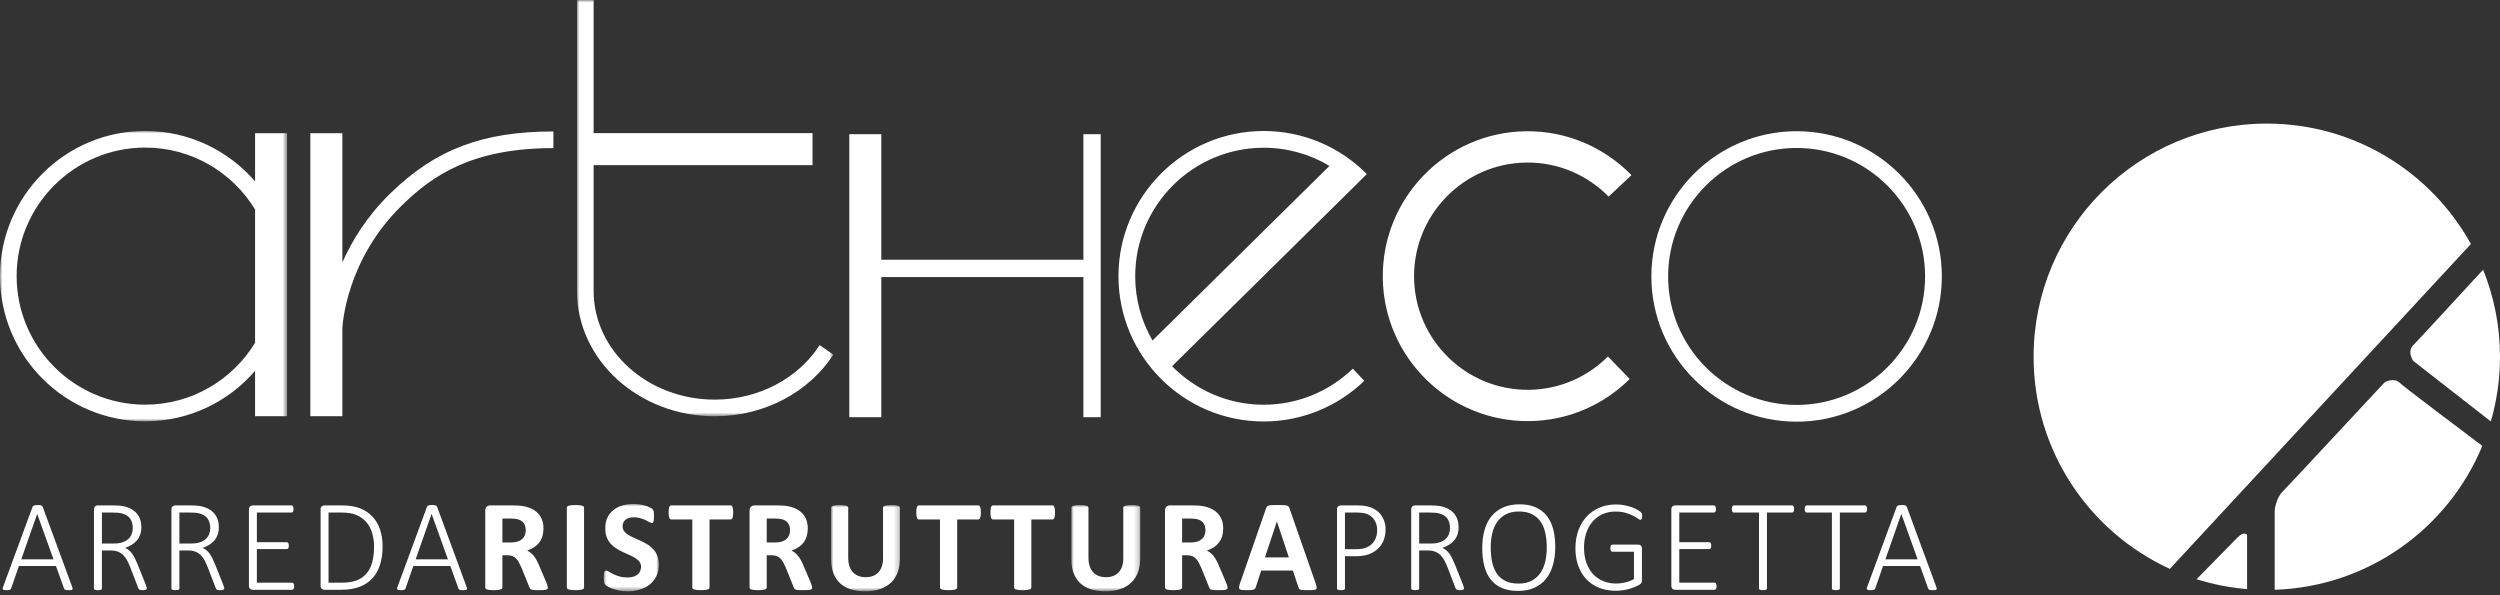<svg xmlns="http://www.w3.org/2000/svg" xmlns:xlink="http://www.w3.org/1999/xlink" width="500" height="119" viewBox="0 0 500 119">
    <rect x="0" y="0" width="500" height="119" fill="#333333" stroke="none"/>
    <defs>
        <path id="1u8h4gc52a" d="M0 0L57.416 0 57.416 58.075 0 58.075z"/>
        <path id="vgqava26cc" d="M0 0L51.28 0 51.28 83.255 0 83.255z"/>
        <path id="sjyuixfmve" d="M0 0L11.019 0 11.019 17.472 0 17.472z"/>
        <path id="4g5288ql3g" d="M0 0L13.782 0 13.782 17.252 0 17.252z"/>
        <path id="0kzvechtti" d="M0 0L13.782 0 13.782 17.252 0 17.252z"/>
    </defs>
    <g fill="none" fill-rule="evenodd">
        <g>
            <g>
                <path fill="#FFF" d="M482.655 72.188l15.501 12.086v.062c1.192-4.122 1.844-8.473 1.844-12.978 0-6.161-1.206-12.038-3.377-17.423-4.093 4.455-12.961 14.094-13.968 15.1-1.314 1.314 0 3.153 0 3.153M494.182 48.8c-7.951-14.358-23.248-24.081-40.822-24.081-25.758 0-46.64 20.881-46.64 46.64 0 18.836 11.175 35.054 27.25 42.415l60.212-64.975zM447.514 107.485c-.852.851-5.11 5.202-8.196 8.358 3.229 1.018 6.611 1.685 10.1 1.977v-10.822s-.54-.878-1.904.487M479.896 76.523c-.92-.92-2.687-.334-3.021 0-.335.335-19.114 20.56-20.363 21.807-1.248 1.248-1.576 3.503-1.576 3.81v15.818c18.765-.624 34.719-12.323 41.53-28.78-4.38-3.29-15.827-11.912-16.57-12.655" transform="translate(-100, -116) translate(100, 116)"/>
                <g transform="translate(-100, -116) translate(100, 116) translate(0, 26.188)">
                    <mask id="awxqf06vib" fill="#fff">
                        <use xlink:href="#1u8h4gc52a"/>
                    </mask>
                    <path fill="#FFF" d="M29.037 54.745c-14.176 0-25.71-11.532-25.71-25.709 0-14.175 11.534-25.708 25.71-25.708 9.3 0 17.463 4.964 21.978 12.381v26.656c-4.515 7.416-12.679 12.38-21.978 12.38zM57.416.45h-6.4v9.64C45.685 3.92 37.813 0 29.035 0 13.027 0 0 13.026 0 29.036c0 16.012 13.026 29.039 29.037 29.039 8.777 0 16.65-3.92 21.978-10.094v9.069h6.4V.45z" mask="url(#awxqf06vib)"/>
                </g>
                <path fill="#FFF" d="M78.072 38.674c-4.705 4.59-7.695 9.486-9.6 13.826V26.64h-6.4v56.597h6.4V65.652c.035-.766.807-13.746 11.924-24.597 6.086-5.939 13.966-11.436 30.282-11.436v-3.327c-14.149 0-23.594 3.587-32.606 12.382M216.68 26.845L216.68 51.941 176.26 51.941 176.26 26.845 169.86 26.845 169.86 83.444 176.26 83.444 176.26 55.418 216.68 55.418 216.68 83.444 220.139 83.444 220.139 26.845zM333.624 55.29c0-14.17 11.527-25.697 25.698-25.697 14.17 0 25.697 11.527 25.697 25.697s-11.527 25.697-25.697 25.697c-14.171 0-25.698-11.528-25.698-25.697m-3.35 0c0 16.015 13.03 29.045 29.048 29.045 16.017 0 29.046-13.03 29.046-29.045 0-16.017-13.03-29.047-29.046-29.047-16.018 0-29.047 13.03-29.047 29.047" transform="translate(-100, -116) translate(100, 116)"/>
                <g transform="translate(-100, -116) translate(100, 116) translate(115.398, 0)">
                    <mask id="i2mygxcobd" fill="#fff">
                        <use xlink:href="#vgqava26cc"/>
                    </mask>
                    <path fill="#FFF" d="M27.555 79.925c-13.36 0-24.228-9.742-24.228-21.72V33.028h43.784v-6.4H3.327V-.002H0v58.207c0 13.812 12.36 25.049 27.555 25.049 10.088 0 18.922-4.955 23.725-12.325l-2.402-1.667-.345-.236c-4.191 6.502-12.014 10.898-20.978 10.898" mask="url(#i2mygxcobd)"/>
                </g>
                <path fill="#FFF" d="M227.043 55.248c0-14.17 11.527-25.698 25.696-25.698 4.804 0 9.303 1.328 13.153 3.632l-35.388 34.923c-2.197-3.784-3.461-8.175-3.461-12.857zM273.36 34.81c-5.267-5.314-12.566-8.61-20.622-8.61-16.018 0-29.045 13.031-29.045 29.048 0 16.017 13.027 29.048 29.045 29.048 7.807 0 14.9-3.101 20.124-8.13l-2.299-2.433c-4.624 4.46-10.906 7.213-17.825 7.213-7.17 0-13.658-2.954-18.324-7.705l36.57-36.069 2.376-2.362zM305.864 77.96c-12.53.181-22.871-9.87-23.05-22.401-.178-12.53 9.873-22.87 22.402-23.05 6.453-.092 12.308 2.541 16.513 6.813l4.56-4.296c-5.366-5.505-12.885-8.892-21.16-8.774-15.983.229-28.8 13.415-28.571 29.397.227 15.98 13.413 28.798 29.395 28.57 7.8-.11 14.84-3.315 19.984-8.419l-4.349-4.503c-4.039 4.035-9.578 6.576-15.724 6.664M7.446 102.793h-.013L4.25 111.87h6.455l-3.26-9.076zm7.002 14.63c.051.13.076.238.071.32-.004.083-.035.146-.091.189-.057.043-.144.072-.261.085-.117.013-.267.019-.45.019-.182 0-.328-.006-.437-.02-.108-.012-.193-.032-.254-.058-.06-.026-.106-.061-.137-.104-.03-.043-.058-.096-.084-.157l-1.618-4.498H3.781l-1.551 4.472c-.018.061-.044.114-.078.156-.035.045-.083.08-.143.111-.062.031-.146.055-.255.073-.11.017-.246.025-.41.025-.183 0-.336-.008-.457-.025-.122-.018-.211-.049-.268-.092-.057-.043-.086-.105-.09-.183-.005-.078.019-.182.071-.312l5.907-16.052c.026-.07.065-.128.117-.177.053-.047.12-.084.203-.11.082-.026.182-.045.3-.06.116-.011.25-.018.397-.018.157 0 .294.007.41.019.118.014.218.033.3.06.082.025.148.062.196.11.048.048.085.107.11.176l5.908 16.052zM26.552 105.61c0-.722-.16-1.333-.482-1.832-.322-.5-.86-.859-1.617-1.076-.253-.07-.527-.12-.822-.15-.296-.03-.683-.045-1.16-.045h-2.087v6.193h2.426c.651 0 1.213-.08 1.682-.242.47-.16.858-.379 1.166-.657.309-.28.535-.604.679-.978.143-.374.215-.778.215-1.214m2.803 12.062c0 .061-.01.114-.032.156-.022.045-.063.08-.124.111-.06.031-.145.055-.254.073-.11.017-.246.025-.41.025-.149 0-.273-.006-.373-.02-.1-.012-.184-.038-.254-.078-.07-.038-.126-.09-.17-.156-.043-.066-.082-.15-.117-.254l-1.578-4.095c-.182-.46-.378-.895-.586-1.303-.21-.41-.461-.763-.757-1.063-.295-.3-.652-.537-1.07-.711-.416-.174-.916-.261-1.499-.261h-1.747v7.602c0 .053-.013.1-.038.143-.027.045-.07.08-.131.105-.06.026-.141.048-.241.066-.1.017-.229.025-.385.025-.148 0-.274-.008-.378-.025-.104-.018-.188-.04-.248-.066-.06-.025-.104-.06-.13-.105-.026-.042-.04-.09-.04-.143v-15.79c0-.313.083-.528.248-.646.165-.117.326-.176.483-.176h3.168c.417 0 .763.011 1.037.033.274.022.524.05.75.084.643.114 1.203.296 1.681.549.478.25.874.562 1.188.931.312.37.545.788.697 1.253.152.464.228.966.228 1.505 0 .556-.078 1.055-.235 1.494-.157.438-.378.826-.665 1.16-.286.335-.63.624-1.03.867s-.838.448-1.316.612c.286.131.545.292.775.483.23.192.444.422.64.692.194.27.379.58.554.931.173.353.347.746.52 1.18l1.579 3.939c.113.303.184.512.215.626.03.113.045.195.045.247M42.047 105.61c0-.722-.16-1.333-.482-1.832-.323-.5-.861-.859-1.617-1.076-.253-.07-.527-.12-.823-.15-.295-.03-.682-.045-1.16-.045H35.88v6.193h2.425c.652 0 1.213-.08 1.682-.242.47-.16.859-.379 1.167-.657.309-.28.535-.604.679-.978.142-.374.215-.778.215-1.214m2.803 12.062c0 .061-.01.114-.033.156-.022.045-.062.08-.124.111-.06.031-.145.055-.254.073-.109.017-.246.025-.41.025-.148 0-.272-.006-.372-.02-.1-.012-.185-.038-.254-.078-.07-.038-.126-.09-.17-.156-.044-.066-.082-.15-.117-.254l-1.578-4.095c-.183-.46-.378-.895-.586-1.303-.21-.41-.462-.763-.757-1.063-.296-.3-.652-.537-1.07-.711-.416-.174-.916-.261-1.5-.261H35.88v7.602c0 .053-.013.1-.039.143-.027.045-.07.08-.13.105-.061.026-.142.048-.242.066-.1.017-.228.025-.385.025-.148 0-.273-.008-.378-.025-.104-.018-.187-.04-.248-.066-.06-.025-.104-.06-.13-.105-.025-.042-.04-.09-.04-.143v-15.79c0-.313.084-.528.249-.646.164-.117.326-.176.483-.176h3.168c.417 0 .763.011 1.037.033.273.022.523.05.75.084.642.114 1.203.296 1.68.549.48.25.875.562 1.188.931.313.37.546.788.698 1.253.151.464.228.966.228 1.505 0 .556-.079 1.055-.235 1.494-.157.438-.378.826-.665 1.16-.287.335-.63.624-1.03.867s-.839.448-1.317.612c.287.131.546.292.776.483.23.192.443.422.639.692.195.27.38.58.554.931.174.353.347.746.52 1.18l1.58 3.939c.112.303.184.512.214.626.031.113.046.195.046.247M58.832 117.254c0 .113-.009.212-.026.3-.018.087-.045.161-.085.222-.039.06-.084.106-.137.137-.051.03-.109.045-.17.045h-7.901c-.156 0-.318-.058-.482-.176-.165-.117-.248-.333-.248-.646v-15.23c0-.312.083-.527.248-.645.164-.117.326-.176.482-.176h7.784c.061 0 .117.016.17.046.052.03.095.075.13.137.035.06.06.137.078.228.018.091.026.197.026.32 0 .112-.008.213-.026.3-.017.086-.043.158-.078.215-.035.056-.078.1-.13.13-.053.03-.109.045-.17.045h-6.923v5.933h5.972c.07 0 .13.015.183.046.051.03.095.075.13.13.034.057.06.131.078.222.017.092.026.198.026.32 0 .112-.01.21-.026.292-.018.084-.044.151-.078.203-.035.052-.079.091-.13.117-.053.027-.113.04-.183.04h-5.972v6.728h7.04c.061 0 .119.015.17.045.053.03.098.075.137.13.04.057.067.131.085.223.017.09.026.197.026.319M74.81 109.352c0-.983-.124-1.892-.372-2.731-.248-.84-.63-1.563-1.148-2.17-.517-.61-1.171-1.086-1.962-1.43-.79-.342-1.8-.515-3.025-.515h-2.595v14.03h2.608c1.147 0 2.12-.14 2.915-.424.795-.281 1.457-.719 1.988-1.31.53-.59.928-1.336 1.193-2.236.265-.9.398-1.97.398-3.214m1.708-.078c0 1.417-.179 2.666-.535 3.749-.357 1.082-.883 1.988-1.578 2.719-.695.73-1.553 1.282-2.575 1.655-1.022.374-2.24.562-3.657.562h-3.325c-.157 0-.318-.059-.483-.177-.165-.117-.248-.332-.248-.646v-15.23c0-.313.083-.527.248-.645.165-.117.326-.176.483-.176h3.547c1.434 0 2.644.196 3.631.587.986.392 1.812.945 2.477 1.663.665.716 1.167 1.577 1.506 2.581.34 1.004.509 2.124.509 3.358M86.327 102.793h-.013l-3.182 9.076h6.455l-3.26-9.076zm7.002 14.63c.052.13.077.238.072.32-.004.083-.035.146-.091.189-.057.043-.144.072-.261.085-.117.013-.267.019-.45.019-.182 0-.328-.006-.437-.02-.108-.012-.194-.032-.254-.058-.06-.026-.106-.061-.137-.104-.03-.043-.059-.096-.084-.157l-1.618-4.498h-7.406l-1.551 4.472c-.018.061-.044.114-.079.156-.035.045-.082.08-.143.111-.061.031-.145.055-.255.073-.109.017-.246.025-.41.025-.183 0-.336-.008-.457-.025-.122-.018-.21-.049-.267-.092-.057-.043-.087-.105-.09-.183-.006-.078.018-.182.07-.312l5.908-16.052c.026-.07.064-.128.117-.177.052-.047.119-.084.202-.11.083-.026.183-.045.3-.06.117-.011.25-.018.398-.018.156 0 .293.007.41.019.117.014.217.033.3.06.082.025.148.062.195.11.049.048.086.107.111.176l5.907 16.052zM105.147 106.066c0-.555-.126-1.025-.378-1.408-.252-.382-.665-.652-1.24-.808-.173-.045-.37-.08-.592-.105-.223-.026-.528-.039-.919-.039h-1.54v4.785h1.748c.486 0 .913-.058 1.278-.175.365-.117.67-.283.913-.496.243-.212.425-.467.547-.763.122-.296.183-.626.183-.99m4.42 11.448c0 .095-.017.176-.052.24-.035.066-.118.121-.248.164-.13.043-.321.074-.573.091-.253.018-.596.026-1.03.026-.366 0-.656-.008-.875-.026-.217-.017-.389-.05-.515-.098-.126-.047-.215-.108-.266-.182-.053-.074-.097-.163-.131-.267l-1.513-3.769c-.183-.426-.36-.803-.535-1.135-.173-.33-.367-.606-.58-.827-.212-.222-.458-.389-.736-.502-.279-.113-.6-.17-.965-.17h-1.07v6.428c0 .088-.028.166-.084.235-.057.07-.15.126-.28.17-.131.044-.305.077-.522.104-.218.026-.495.039-.835.039-.33 0-.606-.013-.828-.039-.221-.027-.398-.06-.528-.104s-.222-.1-.273-.17c-.053-.069-.079-.147-.079-.235v-15.32c0-.383.098-.659.294-.829.195-.17.436-.254.723-.254h4.369c.443 0 .808.008 1.095.026.287.018.547.04.782.065.678.096 1.289.26 1.833.496.543.235 1.003.541 1.381.92.378.377.668.825.867 1.342.2.517.3 1.111.3 1.78 0 .565-.072 1.08-.214 1.545-.144.465-.355.88-.633 1.245-.279.365-.621.683-1.03.953-.409.27-.874.487-1.396.651.252.122.49.27.71.444.223.173.431.385.628.632.195.248.38.53.553.848.175.317.343.676.509 1.075l1.421 3.325c.13.33.218.572.261.724.043.152.066.272.066.36M116.808 117.489c0 .087-.029.165-.084.235-.058.07-.15.126-.28.168-.132.045-.305.079-.523.105-.217.026-.495.04-.834.04-.33 0-.607-.014-.828-.04-.221-.026-.398-.06-.528-.105-.13-.042-.224-.099-.28-.168-.057-.07-.085-.148-.085-.235v-15.934c0-.087.028-.166.084-.235.057-.07.152-.126.287-.17.135-.043.31-.078.529-.105.217-.025.49-.038.821-.038.34 0 .617.013.834.038.218.027.391.062.522.105.13.044.223.1.28.17.056.07.085.148.085.235v15.934z" transform="translate(-100, -116) translate(100, 116)"/>
                <g transform="translate(-100, -116) translate(100, 116) translate(120.75, 100.786)">
                    <mask id="epvzkwgnxf" fill="#fff">
                        <use xlink:href="#sjyuixfmve"/>
                    </mask>
                    <path fill="#FFF" d="M11.019 12.113c0 .886-.166 1.664-.496 2.334-.33.67-.778 1.228-1.344 1.675-.564.448-1.225.785-1.981 1.01-.756.227-1.565.34-2.426.34-.582 0-1.124-.048-1.623-.144-.5-.095-.94-.21-1.323-.345-.383-.135-.702-.276-.959-.423-.256-.148-.44-.28-.554-.392-.113-.112-.194-.276-.24-.488-.05-.215-.073-.52-.073-.92 0-.27.009-.496.027-.678.017-.183.045-.33.084-.444.039-.112.091-.193.156-.24.065-.048.142-.072.229-.072.121 0 .294.071.515.215.221.143.506.302.854.475.347.175.763.334 1.245.476.483.143 1.041.216 1.676.216.417 0 .79-.05 1.121-.15.33-.1.61-.242.841-.424.23-.183.406-.408.528-.678.122-.27.182-.569.182-.9 0-.383-.104-.71-.312-.985-.208-.274-.481-.517-.815-.729-.335-.213-.716-.414-1.141-.6-.427-.188-.865-.385-1.317-.593-.453-.21-.891-.446-1.317-.712-.426-.264-.806-.582-1.141-.95C1.08 7.616.808 7.18.6 6.675.392 6.17.288 5.566.288 4.864c0-.81.15-1.52.449-2.133.3-.612.704-1.122 1.212-1.526C2.458.801 3.06.5 3.75.3 4.44.1 5.172 0 5.946 0c.4 0 .8.03 1.2.09.4.06.773.144 1.12.248.35.104.658.221.926.352.27.13.449.24.535.326.087.087.146.161.177.222.03.061.056.142.078.242.02.1.037.226.046.378.008.152.012.341.012.566 0 .252-.005.466-.02.64-.012.174-.034.317-.064.43-.03.113-.074.195-.13.248-.057.052-.134.078-.229.078-.096 0-.248-.06-.456-.183-.21-.122-.465-.253-.77-.397-.304-.144-.656-.274-1.056-.391-.4-.118-.839-.177-1.317-.177-.374 0-.7.046-.978.137-.277.091-.51.217-.697.378-.188.162-.326.354-.418.58-.091.227-.137.466-.137.718 0 .374.103.698.307.972.204.272.478.517.821.73.343.212.732.412 1.168.599.434.187.878.385 1.329.593.452.208.896.446 1.33.711.435.265.822.583 1.16.953.34.369.614.803.822 1.303.21.5.314 1.09.314 1.767" mask="url(#epvzkwgnxf)"/>
                </g>
                <path fill="#FFF" d="M146.637 102.493c0 .253-.011.468-.033.646-.022.178-.054.322-.098.43-.044.109-.097.19-.163.24-.064.053-.137.08-.214.08h-4.226v13.6c0 .087-.028.165-.084.235-.057.07-.15.126-.28.168-.13.045-.307.079-.529.105-.222.026-.497.04-.828.04-.33 0-.606-.014-.828-.04-.221-.026-.398-.06-.528-.105-.13-.042-.224-.099-.28-.168-.057-.07-.085-.148-.085-.235v-13.6h-4.225c-.087 0-.16-.027-.22-.08-.062-.05-.114-.131-.157-.24-.044-.108-.077-.252-.099-.43-.021-.178-.032-.393-.032-.646 0-.26.01-.483.032-.664.022-.184.055-.328.099-.438.043-.108.095-.186.156-.235.06-.047.134-.07.221-.07h11.893c.077 0 .15.023.214.07.066.049.12.127.163.235.044.11.076.254.098.438.022.181.033.404.033.664M158.011 106.066c0-.555-.126-1.025-.378-1.408-.252-.382-.664-.652-1.239-.808-.173-.045-.37-.08-.593-.105-.222-.026-.528-.039-.918-.039h-1.54v4.785h1.748c.486 0 .912-.058 1.278-.175.365-.117.67-.283.912-.496.243-.212.426-.467.548-.763.122-.296.182-.626.182-.99m4.421 11.448c0 .095-.018.176-.052.24-.035.066-.118.121-.248.164-.13.043-.322.074-.574.091-.253.018-.596.026-1.03.026-.365 0-.656-.008-.874-.026-.217-.017-.389-.05-.515-.098-.126-.047-.215-.108-.267-.182-.052-.074-.096-.163-.13-.267l-1.513-3.769c-.183-.426-.36-.803-.535-1.135-.174-.33-.367-.606-.58-.827-.213-.222-.459-.389-.736-.502-.28-.113-.6-.17-.966-.17h-1.069v6.428c0 .088-.029.166-.084.235-.058.07-.15.126-.281.17-.13.044-.305.077-.522.104-.217.026-.495.039-.834.039-.33 0-.606-.013-.828-.039-.221-.027-.398-.06-.528-.104s-.222-.1-.274-.17c-.052-.069-.078-.147-.078-.235v-15.32c0-.383.097-.659.294-.829.195-.17.436-.254.723-.254h4.368c.444 0 .809.008 1.095.026.288.018.548.04.783.065.677.096 1.288.26 1.832.496.544.235 1.004.541 1.382.92.378.377.667.825.867 1.342.2.517.3 1.111.3 1.78 0 .565-.072 1.08-.215 1.545-.144.465-.354.88-.633 1.245-.278.365-.62.683-1.03.953-.408.27-.873.487-1.395.651.252.122.489.27.71.444.222.173.43.385.627.632.196.248.38.53.554.848.174.317.343.676.508 1.075l1.422 3.325c.13.33.217.572.26.724.043.152.066.272.066.36" transform="translate(-100, -116) translate(100, 116)"/>
                <g transform="translate(-100, -116) translate(100, 116) translate(166.217, 101.006)">
                    <mask id="kj7tbabmdh" fill="#fff">
                        <use xlink:href="#4g5288ql3g"/>
                    </mask>
                    <path fill="#FFF" d="M13.782 10.666c0 1.036-.152 1.96-.456 2.778-.305.817-.752 1.509-1.343 2.073-.591.565-1.322.996-2.191 1.292-.87.294-1.87.443-3 .443-1.06 0-2.012-.133-2.855-.398s-1.556-.667-2.138-1.206c-.583-.539-1.028-1.211-1.337-2.015C.154 12.83 0 11.888 0 10.81V.55C0 .46.026.383.077.313.13.244.223.187.358.145.493.1.668.065.886.04 1.103.014 1.382 0 1.72 0c.33 0 .604.014.821.04.218.025.391.06.521.105.131.042.224.099.28.168.057.07.085.148.085.236v9.962c0 .67.083 1.25.248 1.74.166.49.403.897.711 1.22.309.321.679.562 1.108.723.43.161.911.24 1.442.24.538 0 1.02-.082 1.447-.247.425-.165.787-.406 1.082-.723.296-.318.524-.709.685-1.174.16-.465.24-.994.24-1.584V.55c0-.088.027-.166.079-.236.053-.069.144-.126.274-.168.13-.045.306-.08.527-.105.223-.026.498-.04.829-.04.33 0 .602.014.815.04.212.025.385.06.515.105.13.042.221.099.274.168.052.07.078.148.078.236v10.117z" mask="url(#kj7tbabmdh)"/>
                </g>
                <path fill="#FFF" d="M196.172 102.493c0 .253-.01.468-.033.646-.022.178-.054.322-.098.43-.044.109-.097.19-.163.24-.064.053-.137.08-.214.08h-4.226v13.6c0 .087-.027.165-.084.235-.056.07-.15.126-.28.168-.13.045-.307.079-.528.105-.223.026-.498.04-.829.04-.33 0-.606-.014-.828-.04-.221-.026-.398-.06-.528-.105-.13-.042-.224-.099-.28-.168-.057-.07-.085-.148-.085-.235v-13.6h-4.224c-.088 0-.161-.027-.222-.08-.061-.05-.113-.131-.156-.24-.044-.108-.077-.252-.098-.43-.022-.178-.033-.393-.033-.646 0-.26.01-.483.033-.664.021-.184.054-.328.098-.438.043-.108.095-.186.156-.235.06-.047.134-.07.222-.07h11.892c.077 0 .15.023.214.07.066.049.12.127.163.235.044.11.076.254.098.438.022.181.033.404.033.664M211.002 102.493c0 .253-.01.468-.033.646-.022.178-.054.322-.098.43-.044.109-.097.19-.163.24-.064.053-.137.08-.214.08h-4.226v13.6c0 .087-.027.165-.084.235-.056.07-.15.126-.28.168-.13.045-.307.079-.528.105-.223.026-.498.04-.829.04-.33 0-.606-.014-.828-.04-.221-.026-.398-.06-.528-.105-.13-.042-.224-.099-.28-.168-.057-.07-.085-.148-.085-.235v-13.6h-4.224c-.088 0-.161-.027-.222-.08-.061-.05-.113-.131-.156-.24-.044-.108-.077-.252-.098-.43-.022-.178-.033-.393-.033-.646 0-.26.01-.483.033-.664.021-.184.054-.328.098-.438.043-.108.095-.186.156-.235.061-.047.134-.07.222-.07h11.892c.077 0 .15.023.214.07.066.049.12.127.163.235.044.11.076.254.098.438.022.181.033.404.033.664" transform="translate(-100, -116) translate(100, 116)"/>
                <g transform="translate(-100, -116) translate(100, 116) translate(214.266, 101.006)">
                    <mask id="iki46mx6nj" fill="#fff">
                        <use xlink:href="#0kzvechtti"/>
                    </mask>
                    <path fill="#FFF" d="M13.782 10.666c0 1.036-.152 1.96-.456 2.778-.305.817-.752 1.509-1.343 2.073-.591.565-1.322.996-2.191 1.292-.87.294-1.87.443-3 .443-1.06 0-2.012-.133-2.855-.398s-1.556-.667-2.138-1.206c-.583-.539-1.028-1.211-1.337-2.015C.154 12.83 0 11.888 0 10.81V.55C0 .46.026.383.077.313.13.244.223.187.358.145.493.1.668.065.886.04 1.103.014 1.382 0 1.72 0c.33 0 .604.014.821.04.218.025.391.06.521.105.131.042.224.099.28.168.057.07.085.148.085.236v9.962c0 .67.083 1.25.248 1.74.166.49.403.897.711 1.22.309.321.679.562 1.108.723.43.161.911.24 1.442.24.538 0 1.02-.082 1.447-.247.425-.165.787-.406 1.082-.723.296-.318.524-.709.685-1.174.16-.465.24-.994.24-1.584V.55c0-.088.027-.166.079-.236.053-.069.144-.126.274-.168.13-.045.306-.08.527-.105.223-.026.498-.04.829-.04.33 0 .602.014.815.04.212.025.385.06.515.105.13.042.221.099.274.168.052.07.078.148.078.236v10.117z" mask="url(#iki46mx6nj)"/>
                </g>
                <path fill="#FFF" d="M241.092 106.066c0-.555-.126-1.025-.378-1.408-.252-.382-.665-.652-1.24-.808-.173-.045-.37-.08-.593-.105-.222-.026-.527-.039-.918-.039h-1.54v4.785h1.748c.486 0 .913-.058 1.278-.175.365-.117.67-.283.912-.496.243-.212.426-.467.548-.763.122-.296.183-.626.183-.99m4.42 11.448c0 .095-.017.176-.052.24-.035.066-.118.121-.248.164-.13.043-.321.074-.573.091-.253.018-.596.026-1.03.026-.366 0-.657-.008-.875-.026-.217-.017-.389-.05-.515-.098-.126-.047-.215-.108-.266-.182-.053-.074-.097-.163-.131-.267l-1.513-3.769c-.183-.426-.36-.803-.535-1.135-.173-.33-.367-.606-.58-.827-.212-.222-.458-.389-.736-.502-.279-.113-.6-.17-.965-.17h-1.07v6.428c0 .088-.028.166-.084.235-.057.07-.15.126-.28.17-.132.044-.305.077-.522.104-.218.026-.495.039-.835.039-.33 0-.606-.013-.828-.039-.221-.027-.398-.06-.528-.104s-.222-.1-.273-.17c-.053-.069-.079-.147-.079-.235v-15.32c0-.383.097-.659.294-.829.195-.17.436-.254.723-.254h4.369c.443 0 .808.008 1.095.026.287.018.547.04.782.065.678.096 1.289.26 1.832.496.544.235 1.004.541 1.382.92.378.377.668.825.867 1.342.2.517.3 1.111.3 1.78 0 .565-.072 1.08-.215 1.545-.143.465-.354.88-.632 1.245-.28.365-.621.683-1.03.953-.409.27-.874.487-1.396.651.252.122.49.27.71.444.223.173.431.385.627.632.196.248.38.53.554.848.175.317.343.676.509 1.075l1.421 3.325c.13.33.218.572.261.724.043.152.066.272.066.36M255.387 104.306h-.014l-2.386 7.172h4.785l-2.385-7.172zm7.745 12.374c.105.313.17.56.196.743.026.183-.01.32-.105.412-.095.091-.264.147-.508.168-.244.022-.578.033-1.005.033-.442 0-.788-.006-1.035-.02-.25-.013-.438-.038-.568-.077-.13-.04-.222-.093-.275-.163-.052-.07-.095-.161-.13-.274l-1.133-3.39h-6.338l-1.068 3.3c-.036.12-.081.222-.138.305-.058.083-.148.148-.274.195-.126.048-.304.08-.534.098-.23.017-.533.026-.907.026-.4 0-.712-.013-.938-.039-.227-.026-.383-.089-.47-.189-.087-.1-.118-.241-.09-.424.025-.182.09-.426.194-.73l5.203-14.97c.053-.147.112-.266.184-.358.07-.09.18-.16.331-.208.153-.048.363-.078.632-.092.27-.013.626-.02 1.07-.02.513 0 .922.007 1.224.02.306.014.543.044.713.092.17.048.29.12.364.215.074.096.136.226.189.392l5.216 14.955zM275.432 106.066c0-.73-.143-1.35-.43-1.858-.287-.508-.637-.887-1.05-1.135-.413-.248-.843-.403-1.292-.469-.447-.064-.87-.098-1.27-.098h-2.399v7.328h2.295c.739 0 1.356-.093 1.85-.28.497-.187.914-.445 1.253-.775.339-.33.598-.729.775-1.194.179-.465.268-.97.268-1.519m1.681-.143c0 .782-.132 1.499-.396 2.15-.266.653-.646 1.214-1.142 1.683-.495.47-1.1.835-1.813 1.096-.713.261-1.573.39-2.582.39h-2.189v6.455c0 .052-.014.1-.04.143-.025.044-.07.079-.13.106-.06.024-.141.047-.241.064-.1.018-.228.026-.384.026-.15 0-.274-.008-.38-.026-.103-.017-.186-.04-.247-.064-.06-.027-.104-.062-.13-.106-.027-.043-.039-.09-.039-.143v-15.79c0-.314.081-.529.247-.646.166-.117.326-.176.483-.176h3.43c.339 0 .669.015.99.046.322.03.698.096 1.128.196.43.099.87.286 1.316.56.449.274.83.609 1.142 1.004.314.396.554.848.723 1.356.17.509.254 1.067.254 1.676M290.001 105.61c0-.722-.16-1.333-.483-1.832-.321-.5-.861-.859-1.616-1.076-.253-.07-.527-.12-.822-.15-.296-.03-.683-.045-1.16-.045h-2.087v6.193h2.425c.652 0 1.214-.08 1.683-.242.469-.16.858-.379 1.166-.657.31-.28.536-.604.679-.978.143-.374.215-.778.215-1.214m2.803 12.062c0 .061-.01.114-.033.156-.021.045-.062.08-.124.111-.06.031-.145.055-.253.073-.109.017-.246.025-.411.025-.148 0-.272-.006-.371-.02-.1-.012-.186-.038-.255-.078-.07-.038-.126-.09-.17-.156-.043-.066-.082-.15-.117-.254l-1.577-4.095c-.183-.46-.379-.895-.587-1.303-.208-.41-.461-.763-.757-1.063-.296-.3-.652-.537-1.07-.711-.416-.174-.917-.261-1.5-.261h-1.746v7.602c0 .053-.013.1-.039.143-.025.045-.07.08-.13.105-.061.026-.141.048-.242.066-.1.017-.228.025-.384.025-.148 0-.273-.008-.378-.025-.105-.018-.187-.04-.248-.066-.06-.025-.105-.06-.13-.105-.027-.042-.04-.09-.04-.143v-15.79c0-.313.082-.528.248-.646.165-.117.326-.176.483-.176h3.168c.417 0 .763.011 1.037.033.274.022.524.05.75.084.643.114 1.204.296 1.681.549.478.25.874.562 1.188.931.312.37.544.788.697 1.253.152.464.228.966.228 1.505 0 .556-.078 1.055-.235 1.494-.156.438-.378.826-.665 1.16-.286.335-.63.624-1.03.867s-.839.448-1.317.612c.287.131.546.292.776.483.23.192.443.422.639.692.195.27.38.58.554.931.174.353.348.746.522 1.18l1.577 3.939c.113.303.185.512.216.626.03.113.045.195.045.247M309.355 109.47c0-1-.093-1.937-.28-2.811-.187-.873-.495-1.634-.925-2.281-.43-.647-1.003-1.157-1.715-1.526-.713-.37-1.595-.555-2.648-.555-1.042 0-1.923.195-2.64.58-.717.389-1.299.907-1.747 1.56-.447.652-.77 1.413-.965 2.282-.196.869-.293 1.785-.293 2.75 0 1.026.088 1.98.267 2.863.178.882.48 1.65.906 2.301.426.652.995 1.163 1.708 1.533.713.369 1.605.553 2.674.553 1.06 0 1.951-.197 2.672-.593.721-.396 1.305-.925 1.747-1.59.445-.666.76-1.435.952-2.308.192-.875.287-1.794.287-2.759m1.695-.143c0 1.347-.153 2.567-.462 3.658-.308 1.09-.772 2.02-1.389 2.79-.618.769-1.395 1.362-2.334 1.78-.938.417-2.034.627-3.286.627-1.25 0-2.327-.199-3.227-.595-.9-.394-1.64-.96-2.217-1.695-.578-.734-1.004-1.632-1.277-2.692-.274-1.061-.411-2.257-.411-3.586 0-1.321.15-2.521.456-3.599.305-1.078.767-1.998 1.389-2.758.62-.76 1.4-1.35 2.334-1.766.934-.418 2.031-.627 3.292-.627 1.225 0 2.287.196 3.181.587.895.391 1.637.952 2.224 1.683.587.73 1.022 1.617 1.304 2.66.281 1.043.423 2.221.423 3.533M328.435 103.21c0 .113-.009.217-.025.314-.018.096-.041.176-.072.24-.03.066-.07.117-.118.152-.048.034-.097.051-.15.051-.104 0-.276-.086-.514-.26-.24-.174-.559-.364-.959-.568-.4-.205-.885-.393-1.454-.568-.57-.173-1.245-.26-2.027-.26-1 0-1.891.185-2.674.554-.781.37-1.443.876-1.982 1.52-.538.642-.949 1.405-1.232 2.288-.282.882-.423 1.831-.423 2.849 0 1.139.16 2.154.482 3.044.321.892.767 1.643 1.336 2.256.57.613 1.248 1.08 2.035 1.402.786.322 1.644.482 2.575.482.6 0 1.208-.074 1.826-.222.616-.147 1.195-.372 1.734-.678v-5.464h-4.303c-.14 0-.244-.06-.314-.181-.07-.122-.104-.296-.104-.522 0-.121.009-.228.027-.32.017-.09.042-.165.077-.22.035-.057.08-.1.131-.131.053-.031.113-.046.183-.046h5.164c.077 0 .16.013.247.039.087.026.167.069.24.13.075.061.134.146.177.254.044.109.066.242.066.398v6.272c0 .209-.033.387-.098.535-.066.148-.216.289-.45.424-.235.134-.547.282-.94.443-.391.16-.795.296-1.211.404-.418.109-.838.191-1.26.248-.42.056-.835.085-1.244.085-1.279 0-2.42-.207-3.423-.619-1.004-.413-1.851-.996-2.543-1.748-.69-.752-1.219-1.647-1.584-2.686s-.547-2.184-.547-3.436c0-1.313.197-2.51.593-3.592.396-1.083.951-2.007 1.668-2.772.718-.764 1.577-1.357 2.576-1.78 1-.42 2.103-.63 3.312-.63.608 0 1.184.056 1.728.169.543.112 1.032.249 1.467.41.434.161.803.335 1.108.521.304.188.51.334.619.445.109.108.183.214.222.319.039.104.058.256.058.455M343.318 117.254c0 .113-.009.212-.026.3-.018.087-.046.161-.085.222-.039.06-.084.106-.137.137-.052.03-.11.045-.17.045h-7.902c-.156 0-.317-.058-.483-.176-.164-.117-.247-.333-.247-.646v-15.23c0-.312.083-.527.247-.645.166-.117.327-.176.483-.176h7.784c.062 0 .118.016.17.046.052.03.096.075.13.137.036.06.061.137.08.228.016.091.025.197.025.32 0 .112-.009.213-.026.3-.018.086-.043.158-.078.215-.035.056-.079.1-.13.13-.053.03-.11.045-.17.045h-6.924v5.933h5.972c.07 0 .131.015.183.046.052.03.095.075.13.13.034.057.061.131.079.222.017.092.025.198.025.32 0 .112-.008.21-.025.292-.018.084-.045.151-.08.203-.034.052-.077.091-.13.117-.051.027-.113.04-.182.04h-5.972v6.728h7.041c.06 0 .118.015.17.045.053.03.098.075.137.13.039.057.067.131.085.223.017.09.026.197.026.319M358.826 101.816c0 .113-.01.212-.026.3-.018.086-.045.158-.078.215-.036.056-.079.1-.131.13-.053.031-.11.045-.169.045h-5.033v15.19c0 .053-.014.101-.04.145-.026.043-.07.078-.13.105-.061.025-.144.046-.248.064-.105.017-.23.026-.378.026s-.274-.009-.379-.026c-.104-.018-.186-.04-.248-.064-.06-.027-.104-.062-.13-.105-.026-.044-.038-.092-.038-.144v-15.19h-5.033c-.07 0-.13-.015-.177-.046-.049-.03-.09-.074-.124-.13-.035-.057-.06-.13-.078-.216-.017-.087-.026-.186-.026-.3 0-.121.009-.228.026-.32.018-.09.043-.166.078-.228.035-.06.075-.105.124-.136.048-.03.107-.045.177-.045h11.657c.06 0 .116.015.169.045.052.031.095.076.13.136.034.062.061.138.079.228.017.092.026.199.026.32M373.407 101.816c0 .113-.008.212-.025.3-.018.086-.045.158-.079.215-.035.056-.078.1-.13.13-.053.031-.11.045-.17.045h-5.032v15.19c0 .053-.014.101-.041.145-.025.043-.07.078-.13.105-.06.025-.143.046-.247.064-.104.017-.231.026-.378.026-.149 0-.275-.009-.379-.026-.104-.018-.186-.04-.247-.064-.061-.027-.105-.062-.13-.105-.028-.044-.04-.092-.04-.144v-15.19h-5.033c-.069 0-.129-.015-.176-.046-.049-.03-.09-.074-.124-.13-.035-.057-.06-.13-.079-.216-.016-.087-.025-.186-.025-.3 0-.121.009-.228.025-.32.018-.09.044-.166.079-.228.035-.06.075-.105.124-.136.047-.03.107-.045.176-.045h11.658c.06 0 .116.015.168.045.053.031.096.076.131.136.034.062.06.138.079.228.017.092.025.199.025.32M380.27 102.793h-.013l-3.181 9.076h6.453l-3.26-9.076zm7.003 14.63c.051.13.075.238.07.32-.004.083-.034.146-.09.189-.056.043-.144.072-.26.085-.119.013-.269.019-.45.019-.184 0-.33-.006-.438-.02-.109-.012-.193-.032-.254-.058-.061-.026-.107-.061-.137-.104-.031-.043-.059-.096-.085-.157l-1.617-4.498h-7.406l-1.552 4.472c-.018.061-.044.114-.077.156-.036.045-.084.08-.144.111-.062.031-.146.055-.255.073-.108.017-.245.025-.41.025-.182 0-.335-.008-.456-.025-.122-.018-.211-.049-.268-.092-.056-.043-.087-.105-.091-.183-.005-.078.019-.182.071-.312l5.907-16.052c.026-.07.065-.128.117-.177.053-.047.12-.084.203-.11.082-.026.182-.045.3-.06.117-.011.25-.018.397-.018.157 0 .294.007.412.019.117.014.216.033.3.06.082.025.147.062.194.11.048.048.086.107.11.176l5.909 16.052z" transform="translate(-100, -116) translate(100, 116)"/>
            </g>
        </g>
    </g>
</svg>
